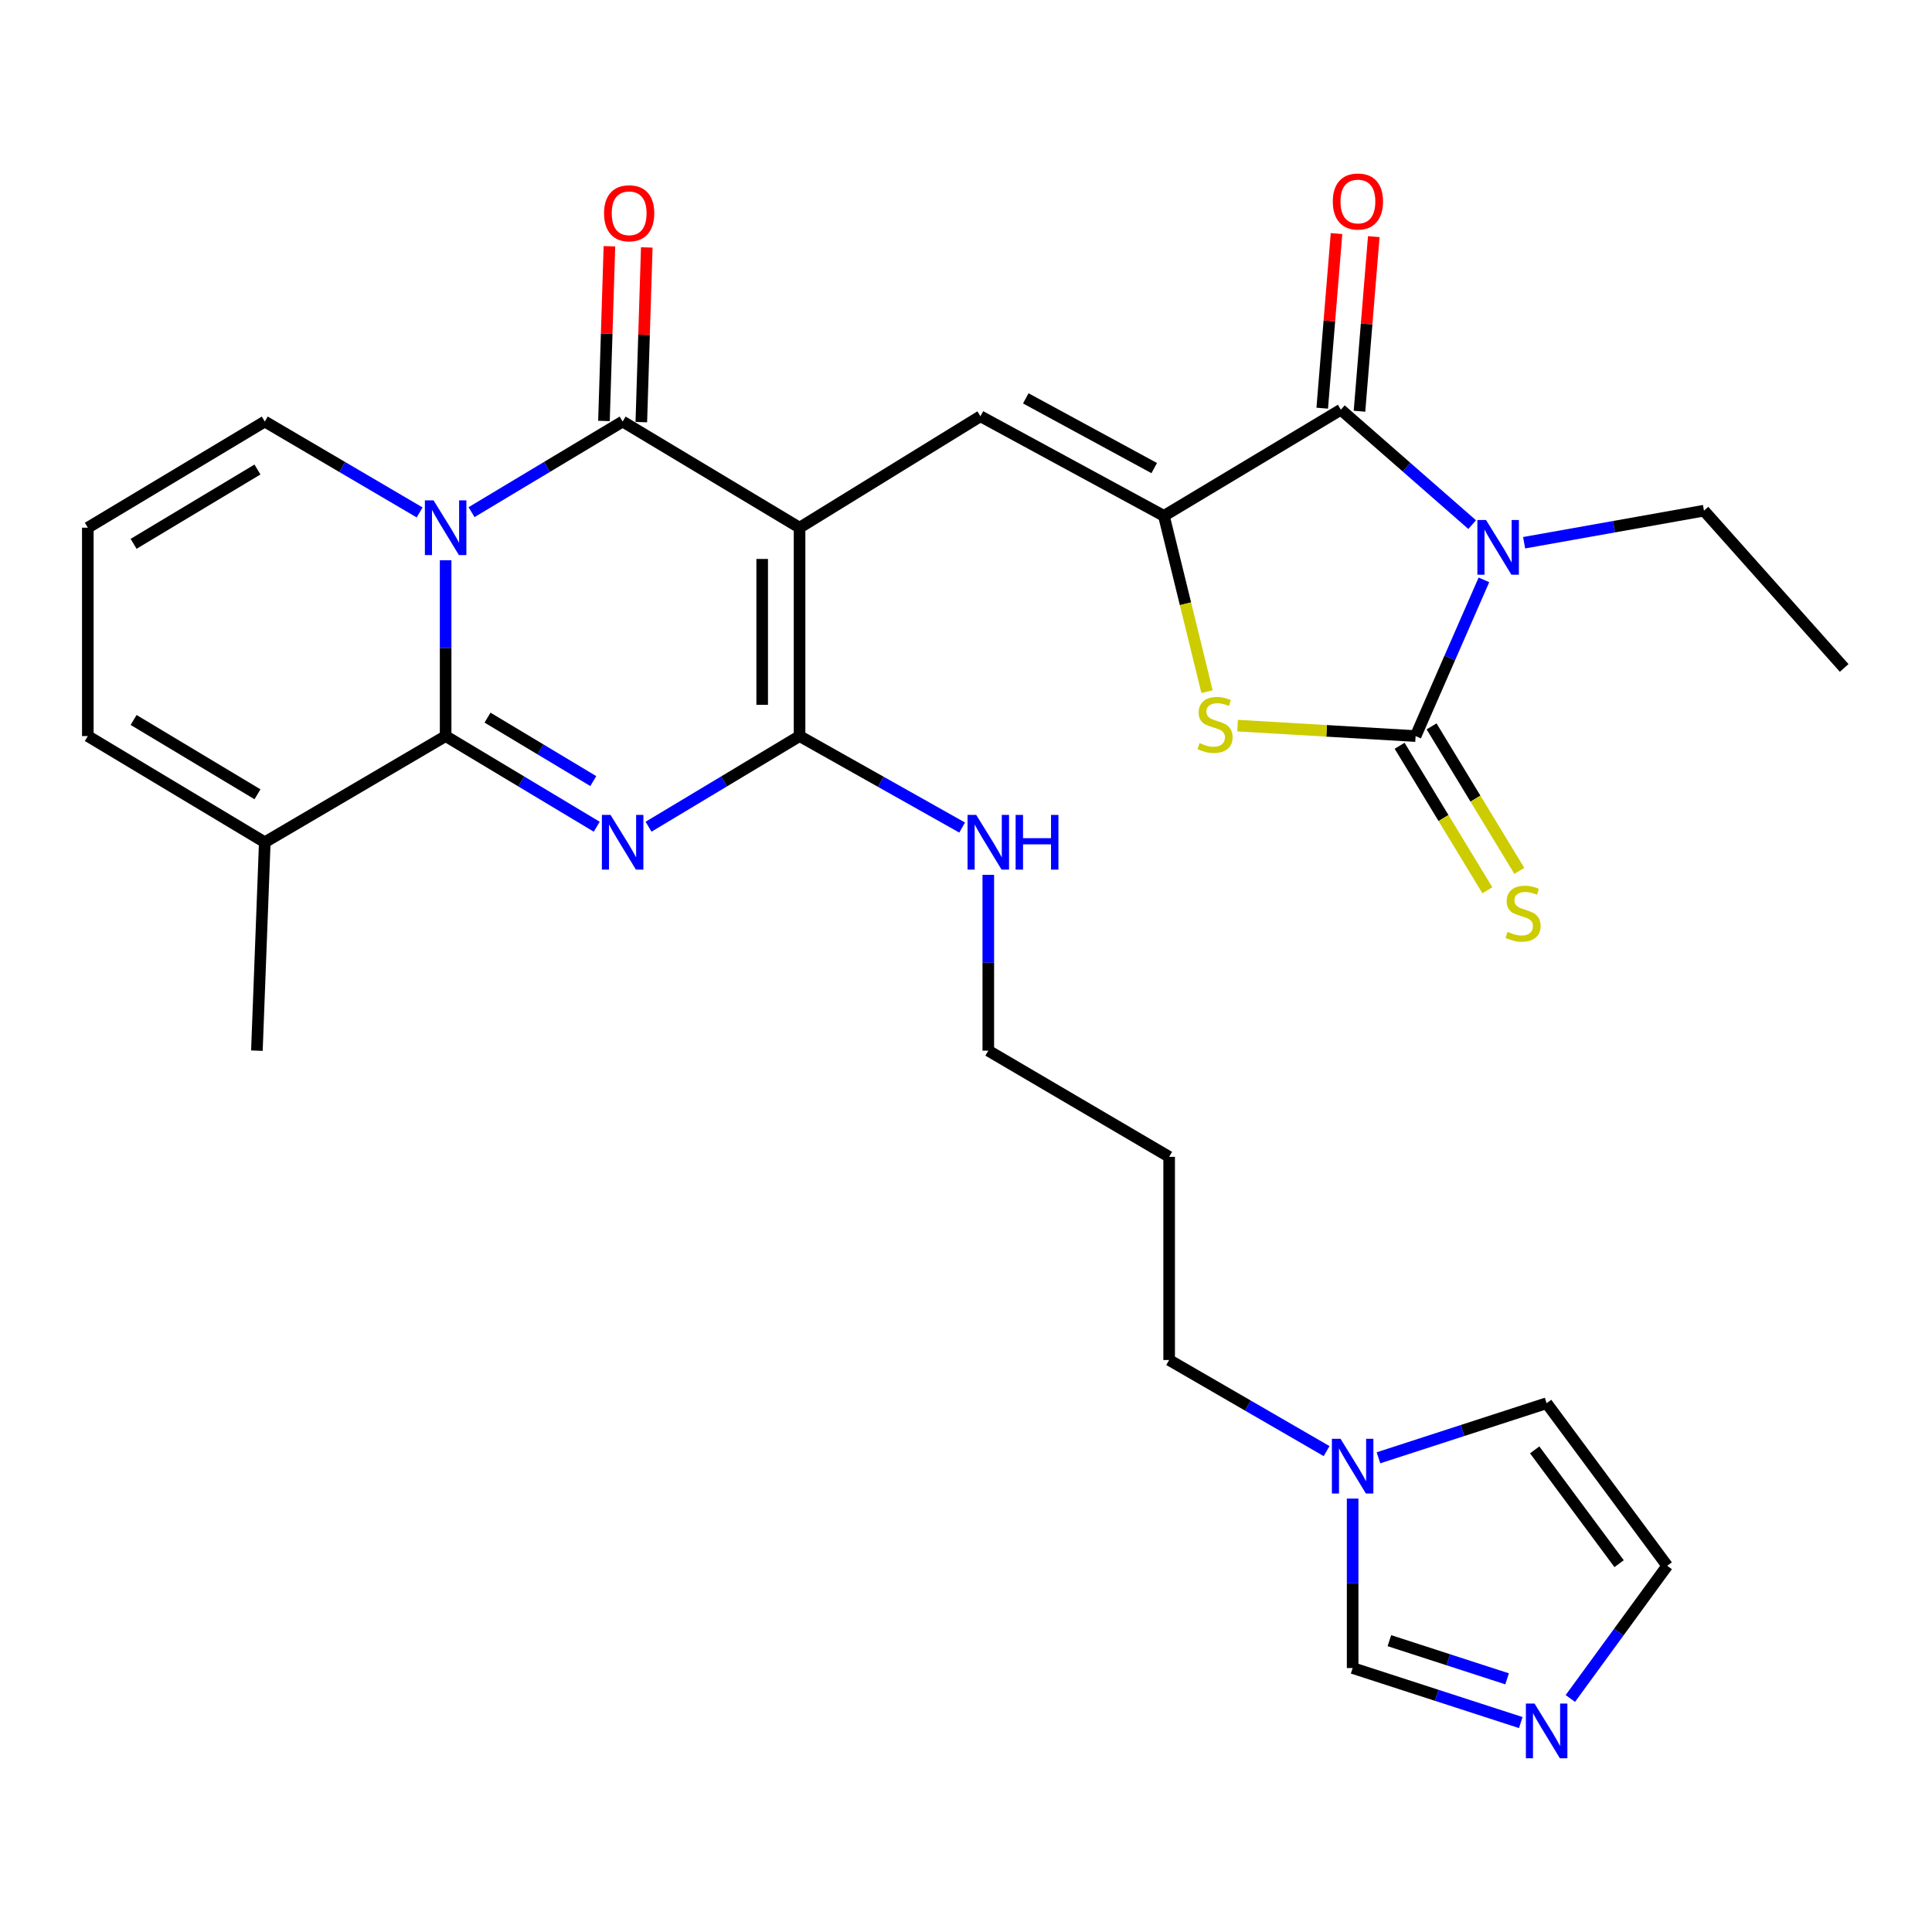 <?xml version='1.0' encoding='iso-8859-1'?>
<svg version='1.1' baseProfile='full'
              xmlns='http://www.w3.org/2000/svg'
                      xmlns:rdkit='http://www.rdkit.org/xml'
                      xmlns:xlink='http://www.w3.org/1999/xlink'
                  xml:space='preserve'
width='1000px' height='1000px' viewBox='0 0 1000 1000'>
<!-- END OF HEADER -->
<rect style='opacity:1.0;fill:#FFFFFF;stroke:none' width='1000' height='1000' x='0' y='0'> </rect>
<path class='bond-4' d='M 413.852,273.133 L 322.277,218.188' style='fill:none;fill-rule:evenodd;stroke:#000000;stroke-width:6px;stroke-linecap:butt;stroke-linejoin:miter;stroke-opacity:1' />
<path class='bond-6' d='M 413.852,273.133 L 413.852,380.992' style='fill:none;fill-rule:evenodd;stroke:#000000;stroke-width:6px;stroke-linecap:butt;stroke-linejoin:miter;stroke-opacity:1' />
<path class='bond-6' d='M 394.505,289.312 L 394.505,364.813' style='fill:none;fill-rule:evenodd;stroke:#000000;stroke-width:6px;stroke-linecap:butt;stroke-linejoin:miter;stroke-opacity:1' />
<path class='bond-9' d='M 413.852,273.133 L 507.47,215.458' style='fill:none;fill-rule:evenodd;stroke:#000000;stroke-width:6px;stroke-linecap:butt;stroke-linejoin:miter;stroke-opacity:1' />
<path class='bond-0' d='M 244.069,265.091 L 283.173,241.639' style='fill:none;fill-rule:evenodd;stroke:#0000FF;stroke-width:6px;stroke-linecap:butt;stroke-linejoin:miter;stroke-opacity:1' />
<path class='bond-0' d='M 283.173,241.639 L 322.277,218.188' style='fill:none;fill-rule:evenodd;stroke:#000000;stroke-width:6px;stroke-linecap:butt;stroke-linejoin:miter;stroke-opacity:1' />
<path class='bond-14' d='M 217.205,265.236 L 177.128,241.712' style='fill:none;fill-rule:evenodd;stroke:#0000FF;stroke-width:6px;stroke-linecap:butt;stroke-linejoin:miter;stroke-opacity:1' />
<path class='bond-14' d='M 177.128,241.712 L 137.052,218.188' style='fill:none;fill-rule:evenodd;stroke:#000000;stroke-width:6px;stroke-linecap:butt;stroke-linejoin:miter;stroke-opacity:1' />
<path class='bond-30' d='M 230.658,289.99 L 230.658,335.491' style='fill:none;fill-rule:evenodd;stroke:#0000FF;stroke-width:6px;stroke-linecap:butt;stroke-linejoin:miter;stroke-opacity:1' />
<path class='bond-30' d='M 230.658,335.491 L 230.658,380.992' style='fill:none;fill-rule:evenodd;stroke:#000000;stroke-width:6px;stroke-linecap:butt;stroke-linejoin:miter;stroke-opacity:1' />
<path class='bond-1' d='M 335.687,427.91 L 374.77,404.451' style='fill:none;fill-rule:evenodd;stroke:#0000FF;stroke-width:6px;stroke-linecap:butt;stroke-linejoin:miter;stroke-opacity:1' />
<path class='bond-1' d='M 374.77,404.451 L 413.852,380.992' style='fill:none;fill-rule:evenodd;stroke:#000000;stroke-width:6px;stroke-linecap:butt;stroke-linejoin:miter;stroke-opacity:1' />
<path class='bond-2' d='M 308.866,427.913 L 269.762,404.453' style='fill:none;fill-rule:evenodd;stroke:#0000FF;stroke-width:6px;stroke-linecap:butt;stroke-linejoin:miter;stroke-opacity:1' />
<path class='bond-2' d='M 269.762,404.453 L 230.658,380.992' style='fill:none;fill-rule:evenodd;stroke:#000000;stroke-width:6px;stroke-linecap:butt;stroke-linejoin:miter;stroke-opacity:1' />
<path class='bond-2' d='M 307.088,404.285 L 279.715,387.863' style='fill:none;fill-rule:evenodd;stroke:#0000FF;stroke-width:6px;stroke-linecap:butt;stroke-linejoin:miter;stroke-opacity:1' />
<path class='bond-2' d='M 279.715,387.863 L 252.343,371.44' style='fill:none;fill-rule:evenodd;stroke:#000000;stroke-width:6px;stroke-linecap:butt;stroke-linejoin:miter;stroke-opacity:1' />
<path class='bond-11' d='M 230.658,380.992 L 137.052,435.959' style='fill:none;fill-rule:evenodd;stroke:#000000;stroke-width:6px;stroke-linecap:butt;stroke-linejoin:miter;stroke-opacity:1' />
<path class='bond-3' d='M 761.991,271.545 L 728.01,241.803' style='fill:none;fill-rule:evenodd;stroke:#0000FF;stroke-width:6px;stroke-linecap:butt;stroke-linejoin:miter;stroke-opacity:1' />
<path class='bond-3' d='M 728.01,241.803 L 694.028,212.061' style='fill:none;fill-rule:evenodd;stroke:#000000;stroke-width:6px;stroke-linecap:butt;stroke-linejoin:miter;stroke-opacity:1' />
<path class='bond-24' d='M 788.881,280.915 L 835.427,272.617' style='fill:none;fill-rule:evenodd;stroke:#0000FF;stroke-width:6px;stroke-linecap:butt;stroke-linejoin:miter;stroke-opacity:1' />
<path class='bond-24' d='M 835.427,272.617 L 881.973,264.32' style='fill:none;fill-rule:evenodd;stroke:#000000;stroke-width:6px;stroke-linecap:butt;stroke-linejoin:miter;stroke-opacity:1' />
<path class='bond-31' d='M 768.077,300.137 L 750.394,340.565' style='fill:none;fill-rule:evenodd;stroke:#0000FF;stroke-width:6px;stroke-linecap:butt;stroke-linejoin:miter;stroke-opacity:1' />
<path class='bond-31' d='M 750.394,340.565 L 732.711,380.992' style='fill:none;fill-rule:evenodd;stroke:#000000;stroke-width:6px;stroke-linecap:butt;stroke-linejoin:miter;stroke-opacity:1' />
<path class='bond-17' d='M 331.946,218.49 L 333.36,173.279' style='fill:none;fill-rule:evenodd;stroke:#000000;stroke-width:6px;stroke-linecap:butt;stroke-linejoin:miter;stroke-opacity:1' />
<path class='bond-17' d='M 333.36,173.279 L 334.774,128.068' style='fill:none;fill-rule:evenodd;stroke:#FF0000;stroke-width:6px;stroke-linecap:butt;stroke-linejoin:miter;stroke-opacity:1' />
<path class='bond-17' d='M 312.608,217.885 L 314.023,172.674' style='fill:none;fill-rule:evenodd;stroke:#000000;stroke-width:6px;stroke-linecap:butt;stroke-linejoin:miter;stroke-opacity:1' />
<path class='bond-17' d='M 314.023,172.674 L 315.437,127.463' style='fill:none;fill-rule:evenodd;stroke:#FF0000;stroke-width:6px;stroke-linecap:butt;stroke-linejoin:miter;stroke-opacity:1' />
<path class='bond-5' d='M 732.711,380.992 L 686.648,378.288' style='fill:none;fill-rule:evenodd;stroke:#000000;stroke-width:6px;stroke-linecap:butt;stroke-linejoin:miter;stroke-opacity:1' />
<path class='bond-5' d='M 686.648,378.288 L 640.584,375.584' style='fill:none;fill-rule:evenodd;stroke:#CCCC00;stroke-width:6px;stroke-linecap:butt;stroke-linejoin:miter;stroke-opacity:1' />
<path class='bond-15' d='M 724.443,386.013 L 747.154,423.412' style='fill:none;fill-rule:evenodd;stroke:#000000;stroke-width:6px;stroke-linecap:butt;stroke-linejoin:miter;stroke-opacity:1' />
<path class='bond-15' d='M 747.154,423.412 L 769.864,460.811' style='fill:none;fill-rule:evenodd;stroke:#CCCC00;stroke-width:6px;stroke-linecap:butt;stroke-linejoin:miter;stroke-opacity:1' />
<path class='bond-15' d='M 740.98,375.971 L 763.69,413.37' style='fill:none;fill-rule:evenodd;stroke:#000000;stroke-width:6px;stroke-linecap:butt;stroke-linejoin:miter;stroke-opacity:1' />
<path class='bond-15' d='M 763.69,413.37 L 786.401,450.769' style='fill:none;fill-rule:evenodd;stroke:#CCCC00;stroke-width:6px;stroke-linecap:butt;stroke-linejoin:miter;stroke-opacity:1' />
<path class='bond-22' d='M 413.852,380.992 L 455.927,404.666' style='fill:none;fill-rule:evenodd;stroke:#000000;stroke-width:6px;stroke-linecap:butt;stroke-linejoin:miter;stroke-opacity:1' />
<path class='bond-22' d='M 455.927,404.666 L 498.001,428.339' style='fill:none;fill-rule:evenodd;stroke:#0000FF;stroke-width:6px;stroke-linecap:butt;stroke-linejoin:miter;stroke-opacity:1' />
<path class='bond-7' d='M 602.442,267.017 L 507.47,215.458' style='fill:none;fill-rule:evenodd;stroke:#000000;stroke-width:6px;stroke-linecap:butt;stroke-linejoin:miter;stroke-opacity:1' />
<path class='bond-7' d='M 597.427,242.281 L 530.947,206.189' style='fill:none;fill-rule:evenodd;stroke:#000000;stroke-width:6px;stroke-linecap:butt;stroke-linejoin:miter;stroke-opacity:1' />
<path class='bond-8' d='M 602.442,267.017 L 694.028,212.061' style='fill:none;fill-rule:evenodd;stroke:#000000;stroke-width:6px;stroke-linecap:butt;stroke-linejoin:miter;stroke-opacity:1' />
<path class='bond-10' d='M 602.442,267.017 L 613.601,312.509' style='fill:none;fill-rule:evenodd;stroke:#000000;stroke-width:6px;stroke-linecap:butt;stroke-linejoin:miter;stroke-opacity:1' />
<path class='bond-10' d='M 613.601,312.509 L 624.76,358.001' style='fill:none;fill-rule:evenodd;stroke:#CCCC00;stroke-width:6px;stroke-linecap:butt;stroke-linejoin:miter;stroke-opacity:1' />
<path class='bond-18' d='M 703.669,212.85 L 707.367,167.659' style='fill:none;fill-rule:evenodd;stroke:#000000;stroke-width:6px;stroke-linecap:butt;stroke-linejoin:miter;stroke-opacity:1' />
<path class='bond-18' d='M 707.367,167.659 L 711.065,122.467' style='fill:none;fill-rule:evenodd;stroke:#FF0000;stroke-width:6px;stroke-linecap:butt;stroke-linejoin:miter;stroke-opacity:1' />
<path class='bond-18' d='M 684.387,211.273 L 688.085,166.081' style='fill:none;fill-rule:evenodd;stroke:#000000;stroke-width:6px;stroke-linecap:butt;stroke-linejoin:miter;stroke-opacity:1' />
<path class='bond-18' d='M 688.085,166.081 L 691.782,120.889' style='fill:none;fill-rule:evenodd;stroke:#FF0000;stroke-width:6px;stroke-linecap:butt;stroke-linejoin:miter;stroke-opacity:1' />
<path class='bond-20' d='M 137.052,435.959 L 45.455,380.992' style='fill:none;fill-rule:evenodd;stroke:#000000;stroke-width:6px;stroke-linecap:butt;stroke-linejoin:miter;stroke-opacity:1' />
<path class='bond-20' d='M 133.267,411.125 L 69.149,372.648' style='fill:none;fill-rule:evenodd;stroke:#000000;stroke-width:6px;stroke-linecap:butt;stroke-linejoin:miter;stroke-opacity:1' />
<path class='bond-27' d='M 137.052,435.959 L 132.967,543.818' style='fill:none;fill-rule:evenodd;stroke:#000000;stroke-width:6px;stroke-linecap:butt;stroke-linejoin:miter;stroke-opacity:1' />
<path class='bond-12' d='M 787.154,891.595 L 743.638,877.485' style='fill:none;fill-rule:evenodd;stroke:#0000FF;stroke-width:6px;stroke-linecap:butt;stroke-linejoin:miter;stroke-opacity:1' />
<path class='bond-12' d='M 743.638,877.485 L 700.123,863.376' style='fill:none;fill-rule:evenodd;stroke:#000000;stroke-width:6px;stroke-linecap:butt;stroke-linejoin:miter;stroke-opacity:1' />
<path class='bond-12' d='M 780.067,868.958 L 749.605,859.082' style='fill:none;fill-rule:evenodd;stroke:#0000FF;stroke-width:6px;stroke-linecap:butt;stroke-linejoin:miter;stroke-opacity:1' />
<path class='bond-12' d='M 749.605,859.082 L 719.144,849.205' style='fill:none;fill-rule:evenodd;stroke:#000000;stroke-width:6px;stroke-linecap:butt;stroke-linejoin:miter;stroke-opacity:1' />
<path class='bond-33' d='M 812.804,879.126 L 837.876,844.789' style='fill:none;fill-rule:evenodd;stroke:#0000FF;stroke-width:6px;stroke-linecap:butt;stroke-linejoin:miter;stroke-opacity:1' />
<path class='bond-33' d='M 837.876,844.789 L 862.948,810.451' style='fill:none;fill-rule:evenodd;stroke:#000000;stroke-width:6px;stroke-linecap:butt;stroke-linejoin:miter;stroke-opacity:1' />
<path class='bond-13' d='M 686.639,751.09 L 645.895,727.513' style='fill:none;fill-rule:evenodd;stroke:#0000FF;stroke-width:6px;stroke-linecap:butt;stroke-linejoin:miter;stroke-opacity:1' />
<path class='bond-13' d='M 645.895,727.513 L 605.151,703.936' style='fill:none;fill-rule:evenodd;stroke:#000000;stroke-width:6px;stroke-linecap:butt;stroke-linejoin:miter;stroke-opacity:1' />
<path class='bond-16' d='M 700.123,775.664 L 700.123,819.52' style='fill:none;fill-rule:evenodd;stroke:#0000FF;stroke-width:6px;stroke-linecap:butt;stroke-linejoin:miter;stroke-opacity:1' />
<path class='bond-16' d='M 700.123,819.52 L 700.123,863.376' style='fill:none;fill-rule:evenodd;stroke:#000000;stroke-width:6px;stroke-linecap:butt;stroke-linejoin:miter;stroke-opacity:1' />
<path class='bond-23' d='M 713.502,754.549 L 757.017,740.426' style='fill:none;fill-rule:evenodd;stroke:#0000FF;stroke-width:6px;stroke-linecap:butt;stroke-linejoin:miter;stroke-opacity:1' />
<path class='bond-23' d='M 757.017,740.426 L 800.533,726.303' style='fill:none;fill-rule:evenodd;stroke:#000000;stroke-width:6px;stroke-linecap:butt;stroke-linejoin:miter;stroke-opacity:1' />
<path class='bond-19' d='M 137.052,218.188 L 45.455,273.133' style='fill:none;fill-rule:evenodd;stroke:#000000;stroke-width:6px;stroke-linecap:butt;stroke-linejoin:miter;stroke-opacity:1' />
<path class='bond-19' d='M 133.264,243.021 L 69.146,281.482' style='fill:none;fill-rule:evenodd;stroke:#000000;stroke-width:6px;stroke-linecap:butt;stroke-linejoin:miter;stroke-opacity:1' />
<path class='bond-32' d='M 45.455,273.133 L 45.455,380.992' style='fill:none;fill-rule:evenodd;stroke:#000000;stroke-width:6px;stroke-linecap:butt;stroke-linejoin:miter;stroke-opacity:1' />
<path class='bond-21' d='M 862.948,810.451 L 800.533,726.303' style='fill:none;fill-rule:evenodd;stroke:#000000;stroke-width:6px;stroke-linecap:butt;stroke-linejoin:miter;stroke-opacity:1' />
<path class='bond-21' d='M 838.047,809.355 L 794.356,750.451' style='fill:none;fill-rule:evenodd;stroke:#000000;stroke-width:6px;stroke-linecap:butt;stroke-linejoin:miter;stroke-opacity:1' />
<path class='bond-28' d='M 511.544,452.816 L 511.544,498.317' style='fill:none;fill-rule:evenodd;stroke:#0000FF;stroke-width:6px;stroke-linecap:butt;stroke-linejoin:miter;stroke-opacity:1' />
<path class='bond-28' d='M 511.544,498.317 L 511.544,543.818' style='fill:none;fill-rule:evenodd;stroke:#000000;stroke-width:6px;stroke-linecap:butt;stroke-linejoin:miter;stroke-opacity:1' />
<path class='bond-29' d='M 881.973,264.32 L 954.545,345.727' style='fill:none;fill-rule:evenodd;stroke:#000000;stroke-width:6px;stroke-linecap:butt;stroke-linejoin:miter;stroke-opacity:1' />
<path class='bond-25' d='M 605.151,703.936 L 605.151,598.774' style='fill:none;fill-rule:evenodd;stroke:#000000;stroke-width:6px;stroke-linecap:butt;stroke-linejoin:miter;stroke-opacity:1' />
<path class='bond-26' d='M 605.151,598.774 L 511.544,543.818' style='fill:none;fill-rule:evenodd;stroke:#000000;stroke-width:6px;stroke-linecap:butt;stroke-linejoin:miter;stroke-opacity:1' />
<path  class='atom-1' d='M 224.398 258.973
L 233.678 273.973
Q 234.598 275.453, 236.078 278.133
Q 237.558 280.813, 237.638 280.973
L 237.638 258.973
L 241.398 258.973
L 241.398 287.293
L 237.518 287.293
L 227.558 270.893
Q 226.398 268.973, 225.158 266.773
Q 223.958 264.573, 223.598 263.893
L 223.598 287.293
L 219.918 287.293
L 219.918 258.973
L 224.398 258.973
' fill='#0000FF'/>
<path  class='atom-2' d='M 316.017 421.799
L 325.297 436.799
Q 326.217 438.279, 327.697 440.959
Q 329.177 443.639, 329.257 443.799
L 329.257 421.799
L 333.017 421.799
L 333.017 450.119
L 329.137 450.119
L 319.177 433.719
Q 318.017 431.799, 316.777 429.599
Q 315.577 427.399, 315.217 426.719
L 315.217 450.119
L 311.537 450.119
L 311.537 421.799
L 316.017 421.799
' fill='#0000FF'/>
<path  class='atom-4' d='M 769.176 269.152
L 778.456 284.152
Q 779.376 285.632, 780.856 288.312
Q 782.336 290.992, 782.416 291.152
L 782.416 269.152
L 786.176 269.152
L 786.176 297.472
L 782.296 297.472
L 772.336 281.072
Q 771.176 279.152, 769.936 276.952
Q 768.736 274.752, 768.376 274.072
L 768.376 297.472
L 764.696 297.472
L 764.696 269.152
L 769.176 269.152
' fill='#0000FF'/>
<path  class='atom-11' d='M 620.904 384.618
Q 621.224 384.738, 622.544 385.298
Q 623.864 385.858, 625.304 386.218
Q 626.784 386.538, 628.224 386.538
Q 630.904 386.538, 632.464 385.258
Q 634.024 383.938, 634.024 381.658
Q 634.024 380.098, 633.224 379.138
Q 632.464 378.178, 631.264 377.658
Q 630.064 377.138, 628.064 376.538
Q 625.544 375.778, 624.024 375.058
Q 622.544 374.338, 621.464 372.818
Q 620.424 371.298, 620.424 368.738
Q 620.424 365.178, 622.824 362.978
Q 625.264 360.778, 630.064 360.778
Q 633.344 360.778, 637.064 362.338
L 636.144 365.418
Q 632.744 364.018, 630.184 364.018
Q 627.424 364.018, 625.904 365.178
Q 624.384 366.298, 624.424 368.258
Q 624.424 369.778, 625.184 370.698
Q 625.984 371.618, 627.104 372.138
Q 628.264 372.658, 630.184 373.258
Q 632.744 374.058, 634.264 374.858
Q 635.784 375.658, 636.864 377.298
Q 637.984 378.898, 637.984 381.658
Q 637.984 385.578, 635.344 387.698
Q 632.744 389.778, 628.384 389.778
Q 625.864 389.778, 623.944 389.218
Q 622.064 388.698, 619.824 387.778
L 620.904 384.618
' fill='#CCCC00'/>
<path  class='atom-13' d='M 794.273 881.772
L 803.553 896.772
Q 804.473 898.252, 805.953 900.932
Q 807.433 903.612, 807.513 903.772
L 807.513 881.772
L 811.273 881.772
L 811.273 910.092
L 807.393 910.092
L 797.433 893.692
Q 796.273 891.772, 795.033 889.572
Q 793.833 887.372, 793.473 886.692
L 793.473 910.092
L 789.793 910.092
L 789.793 881.772
L 794.273 881.772
' fill='#0000FF'/>
<path  class='atom-14' d='M 693.863 744.732
L 703.143 759.732
Q 704.063 761.212, 705.543 763.892
Q 707.023 766.572, 707.103 766.732
L 707.103 744.732
L 710.863 744.732
L 710.863 773.052
L 706.983 773.052
L 697.023 756.652
Q 695.863 754.732, 694.623 752.532
Q 693.423 750.332, 693.063 749.652
L 693.063 773.052
L 689.383 773.052
L 689.383 744.732
L 693.863 744.732
' fill='#0000FF'/>
<path  class='atom-16' d='M 780.334 482.309
Q 780.654 482.429, 781.974 482.989
Q 783.294 483.549, 784.734 483.909
Q 786.214 484.229, 787.654 484.229
Q 790.334 484.229, 791.894 482.949
Q 793.454 481.629, 793.454 479.349
Q 793.454 477.789, 792.654 476.829
Q 791.894 475.869, 790.694 475.349
Q 789.494 474.829, 787.494 474.229
Q 784.974 473.469, 783.454 472.749
Q 781.974 472.029, 780.894 470.509
Q 779.854 468.989, 779.854 466.429
Q 779.854 462.869, 782.254 460.669
Q 784.694 458.469, 789.494 458.469
Q 792.774 458.469, 796.494 460.029
L 795.574 463.109
Q 792.174 461.709, 789.614 461.709
Q 786.854 461.709, 785.334 462.869
Q 783.814 463.989, 783.854 465.949
Q 783.854 467.469, 784.614 468.389
Q 785.414 469.309, 786.534 469.829
Q 787.694 470.349, 789.614 470.949
Q 792.174 471.749, 793.694 472.549
Q 795.214 473.349, 796.294 474.989
Q 797.414 476.589, 797.414 479.349
Q 797.414 483.269, 794.774 485.389
Q 792.174 487.469, 787.814 487.469
Q 785.294 487.469, 783.374 486.909
Q 781.494 486.389, 779.254 485.469
L 780.334 482.309
' fill='#CCCC00'/>
<path  class='atom-18' d='M 312.652 110.387
Q 312.652 103.587, 316.012 99.787
Q 319.372 95.987, 325.652 95.987
Q 331.932 95.987, 335.292 99.787
Q 338.652 103.587, 338.652 110.387
Q 338.652 117.267, 335.252 121.187
Q 331.852 125.067, 325.652 125.067
Q 319.412 125.067, 316.012 121.187
Q 312.652 117.307, 312.652 110.387
M 325.652 121.867
Q 329.972 121.867, 332.292 118.987
Q 334.652 116.067, 334.652 110.387
Q 334.652 104.827, 332.292 102.027
Q 329.972 99.187, 325.652 99.187
Q 321.332 99.187, 318.972 101.987
Q 316.652 104.787, 316.652 110.387
Q 316.652 116.107, 318.972 118.987
Q 321.332 121.867, 325.652 121.867
' fill='#FF0000'/>
<path  class='atom-19' d='M 689.853 104.293
Q 689.853 97.493, 693.213 93.693
Q 696.573 89.893, 702.853 89.893
Q 709.133 89.893, 712.493 93.693
Q 715.853 97.493, 715.853 104.293
Q 715.853 111.173, 712.453 115.093
Q 709.053 118.973, 702.853 118.973
Q 696.613 118.973, 693.213 115.093
Q 689.853 111.213, 689.853 104.293
M 702.853 115.773
Q 707.173 115.773, 709.493 112.893
Q 711.853 109.973, 711.853 104.293
Q 711.853 98.733, 709.493 95.933
Q 707.173 93.093, 702.853 93.093
Q 698.533 93.093, 696.173 95.893
Q 693.853 98.693, 693.853 104.293
Q 693.853 110.013, 696.173 112.893
Q 698.533 115.773, 702.853 115.773
' fill='#FF0000'/>
<path  class='atom-23' d='M 505.284 421.799
L 514.564 436.799
Q 515.484 438.279, 516.964 440.959
Q 518.444 443.639, 518.524 443.799
L 518.524 421.799
L 522.284 421.799
L 522.284 450.119
L 518.404 450.119
L 508.444 433.719
Q 507.284 431.799, 506.044 429.599
Q 504.844 427.399, 504.484 426.719
L 504.484 450.119
L 500.804 450.119
L 500.804 421.799
L 505.284 421.799
' fill='#0000FF'/>
<path  class='atom-23' d='M 525.684 421.799
L 529.524 421.799
L 529.524 433.839
L 544.004 433.839
L 544.004 421.799
L 547.844 421.799
L 547.844 450.119
L 544.004 450.119
L 544.004 437.039
L 529.524 437.039
L 529.524 450.119
L 525.684 450.119
L 525.684 421.799
' fill='#0000FF'/>
</svg>

